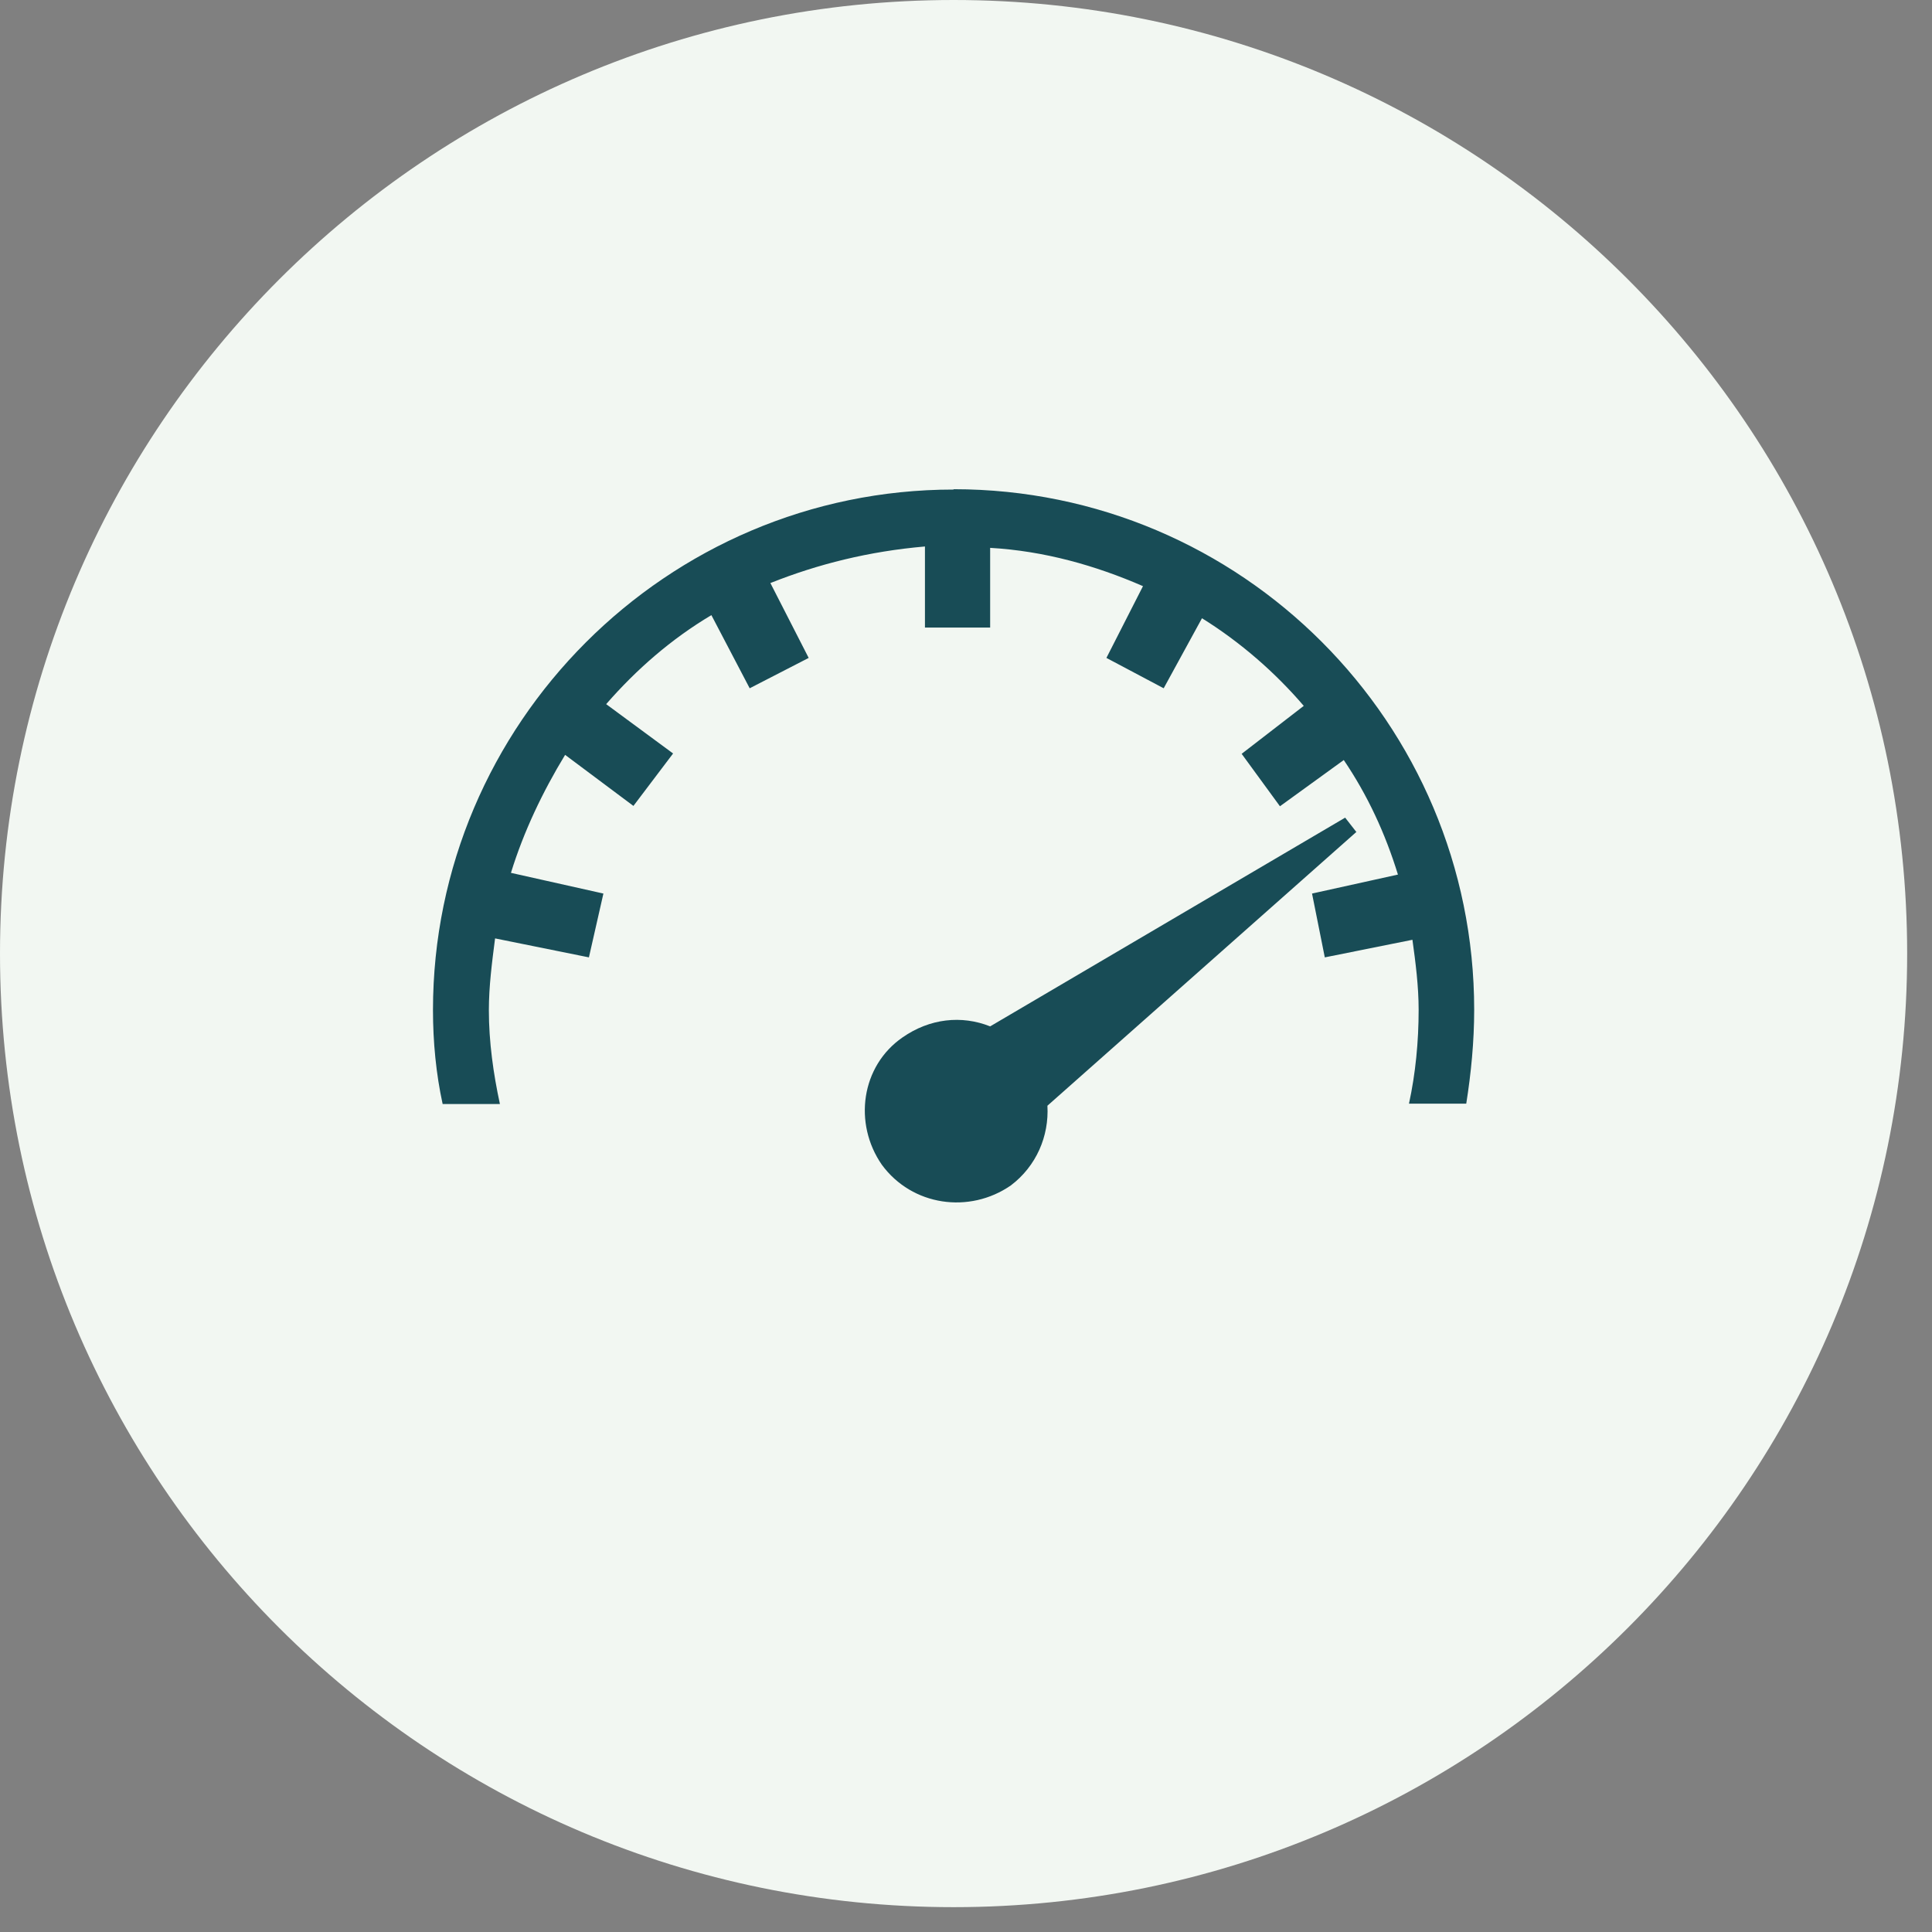 <?xml version="1.0" encoding="UTF-8"?>
<svg xmlns="http://www.w3.org/2000/svg" width="56" height="56" viewBox="0 0 56 56" fill="none">
  <rect x="0" y="0" width="56" height="56" fill="#808080" stroke="none"/>
  <g clip-path="url(#clip0_708_631)">
    <path d="M27.64 55.28C42.9 55.28 55.28 42.91 55.28 27.64C55.28 12.37 42.9 0 27.64 0C12.38 0 0 12.37 0 27.64C0 42.91 12.37 55.28 27.64 55.28Z" fill="#F2F7F2"></path>
    <path d="M27.64 14.19C19.33 14.19 12.55 20.98 12.55 29.28C12.55 30.2 12.64 31.13 12.83 32H14.49C14.3 31.12 14.17 30.2 14.17 29.28C14.17 28.59 14.26 27.9 14.35 27.2L17.07 27.75L17.49 25.9L14.81 25.3C15.18 24.1 15.73 22.95 16.38 21.88L18.36 23.36L19.51 21.84L17.57 20.41C18.45 19.4 19.46 18.52 20.62 17.83L21.73 19.95L23.44 19.07L22.33 16.9C23.71 16.35 25.19 15.98 26.81 15.84V18.19H28.7V15.88C30.27 15.97 31.75 16.39 33.13 16.99L32.07 19.07L33.73 19.95L34.84 17.92C35.95 18.61 36.96 19.49 37.79 20.46L35.99 21.85L37.1 23.37L38.95 22.03C39.64 23.05 40.15 24.15 40.52 25.35L38.03 25.9L38.4 27.75L40.94 27.24C41.03 27.89 41.12 28.58 41.12 29.27C41.12 30.19 41.03 31.12 40.84 31.99H42.5C42.64 31.11 42.73 30.19 42.73 29.27C42.73 20.96 35.99 14.18 27.64 14.18" fill="#184C56"></path>
    <path d="M39.32 24.11L30.36 32.05C30.41 32.93 30.04 33.8 29.3 34.36C28.1 35.19 26.44 34.96 25.56 33.76C24.73 32.56 24.96 30.9 26.16 30.07C26.95 29.52 27.87 29.42 28.7 29.75L38.99 23.7L39.31 24.11H39.32Z" fill="#184C56"></path>
  </g>
  <defs>
    <clipPath id="clip0_708_631">
      <rect width="55.28" height="55.28" fill="white"></rect>
    </clipPath>
  </defs>
</svg>
